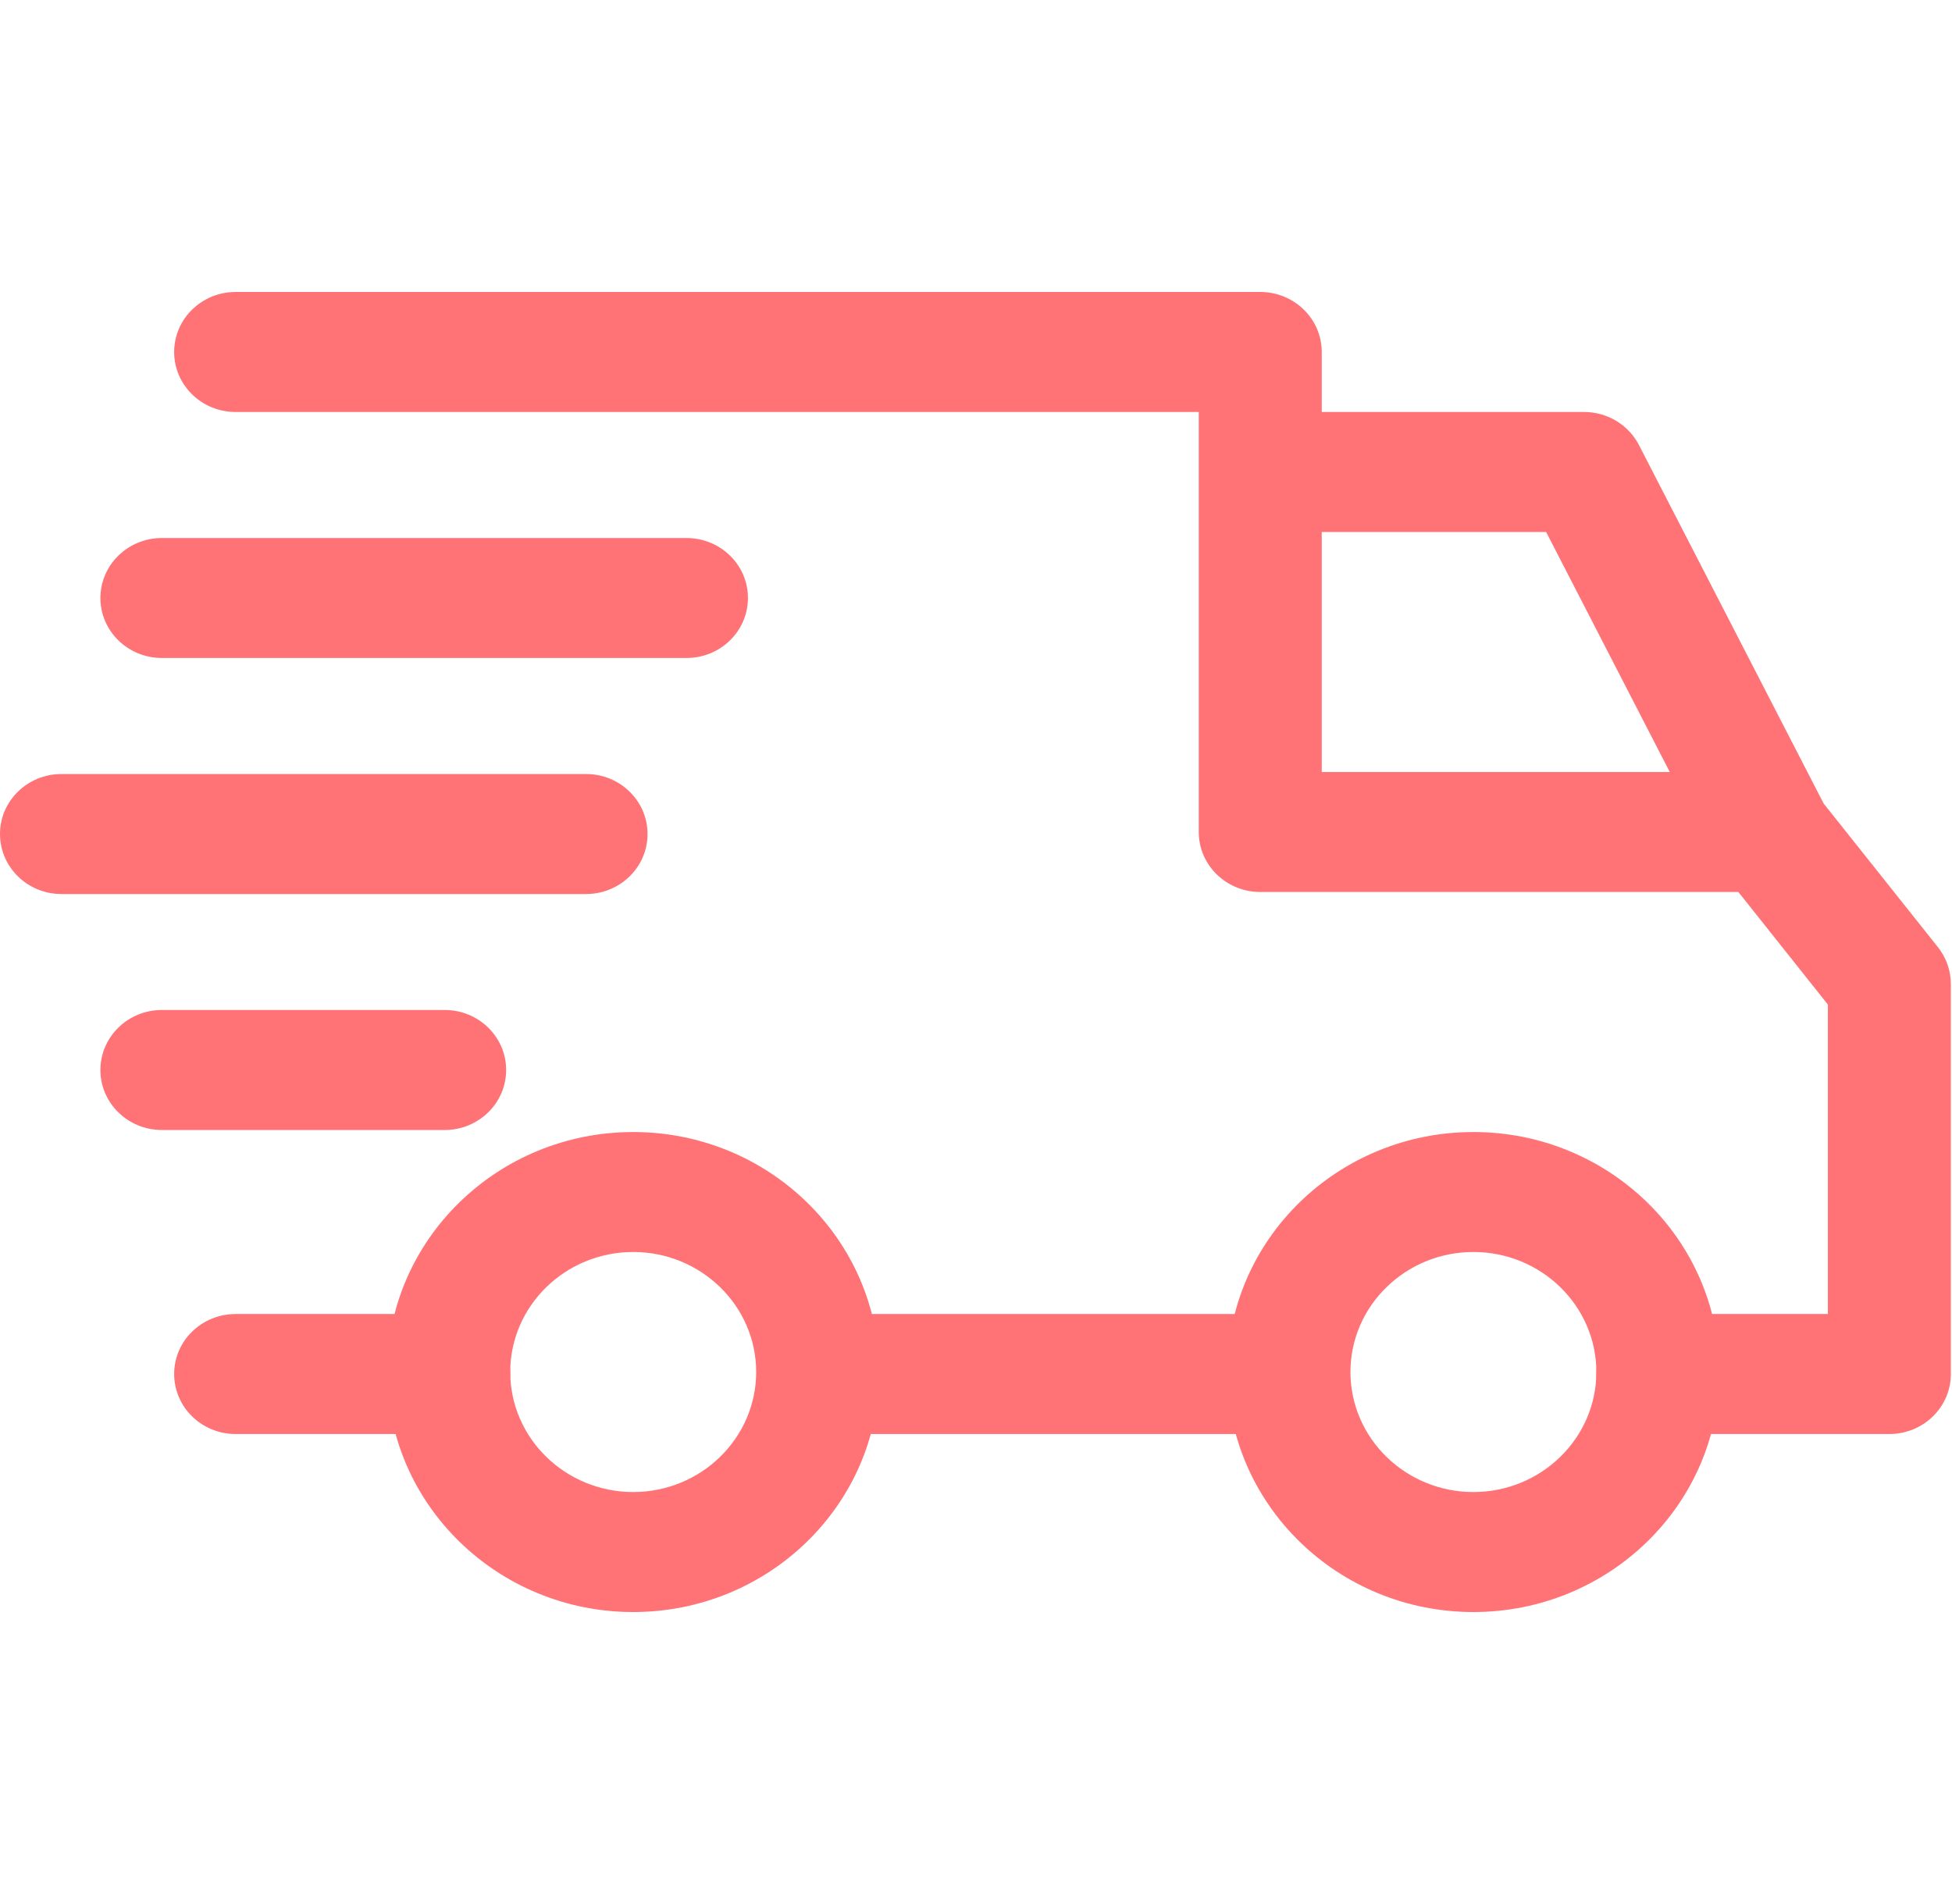 <svg width="41" height="40" viewBox="0 0 41 40" fill="none" xmlns="http://www.w3.org/2000/svg">
<g clip-path="url(#clip0_176_22204)">
<path d="M30.947 23.782C28.099 23.782 25.782 26.043 25.782 28.823C25.782 31.604 28.099 33.866 30.947 33.866C33.796 33.866 36.113 31.604 36.113 28.823C36.113 26.043 33.795 23.782 30.947 23.782ZM30.947 31.345C29.523 31.345 28.365 30.214 28.365 28.823C28.365 27.433 29.523 26.302 30.947 26.302C32.372 26.302 33.53 27.433 33.53 28.823C33.53 30.214 32.372 31.345 30.947 31.345Z" fill="#FF7276"/>
<path d="M13.3 23.782C10.452 23.782 8.135 26.043 8.135 28.823C8.135 31.604 10.452 33.866 13.3 33.866C16.148 33.866 18.465 31.604 18.465 28.823C18.465 26.043 16.148 23.782 13.3 23.782ZM13.3 31.345C11.876 31.345 10.717 30.214 10.717 28.823C10.717 27.433 11.876 26.302 13.3 26.302C14.724 26.302 15.883 27.433 15.883 28.823C15.883 30.214 14.724 31.345 13.3 31.345Z" fill="#FF7276"/>
<path d="M34.425 9.35C34.206 8.924 33.759 8.655 33.271 8.655H26.471V11.176H32.475L35.991 18.003L38.299 16.871L34.425 9.35Z" fill="#FF7276"/>
<path d="M27.073 27.605H17.303V30.126H27.073V27.605Z" fill="#FF7276"/>
<path d="M9.426 27.605H4.949C4.236 27.605 3.658 28.169 3.658 28.865C3.658 29.562 4.236 30.126 4.949 30.126H9.426C10.139 30.126 10.717 29.562 10.717 28.865C10.717 28.169 10.139 27.605 9.426 27.605Z" fill="#FF7276"/>
<path d="M40.705 19.899L38.165 16.706C37.921 16.398 37.544 16.218 37.145 16.218H27.762V7.395C27.762 6.699 27.184 6.134 26.471 6.134H4.949C4.236 6.134 3.658 6.699 3.658 7.395C3.658 8.091 4.236 8.655 4.949 8.655H25.179V17.479C25.179 18.175 25.757 18.739 26.471 18.739H36.513L38.393 21.104V27.605H34.821C34.108 27.605 33.53 28.169 33.53 28.865C33.53 29.562 34.108 30.126 34.821 30.126H39.685C40.398 30.126 40.976 29.561 40.976 28.865V20.672C40.976 20.392 40.88 20.12 40.705 19.899Z" fill="#FF7276"/>
<path d="M9.34 21.218H3.4C2.687 21.218 2.109 21.783 2.109 22.479C2.109 23.175 2.687 23.739 3.4 23.739H9.34C10.053 23.739 10.631 23.175 10.631 22.479C10.632 21.783 10.053 21.218 9.34 21.218Z" fill="#FF7276"/>
<path d="M12.31 16.261H1.291C0.578 16.261 0 16.825 0 17.521C0 18.217 0.578 18.782 1.291 18.782H12.31C13.023 18.782 13.601 18.217 13.601 17.521C13.601 16.825 13.023 16.261 12.31 16.261Z" fill="#FF7276"/>
<path d="M14.419 11.303H3.4C2.687 11.303 2.109 11.867 2.109 12.563C2.109 13.259 2.687 13.823 3.4 13.823H14.419C15.133 13.823 15.71 13.259 15.71 12.563C15.711 11.867 15.133 11.303 14.419 11.303Z" fill="#FF7276"/>
</g>
<defs>
<clipPath id="clip0_176_22204">
<rect width="40.976" height="40" fill="white"/>
</clipPath>
</defs>
</svg>
